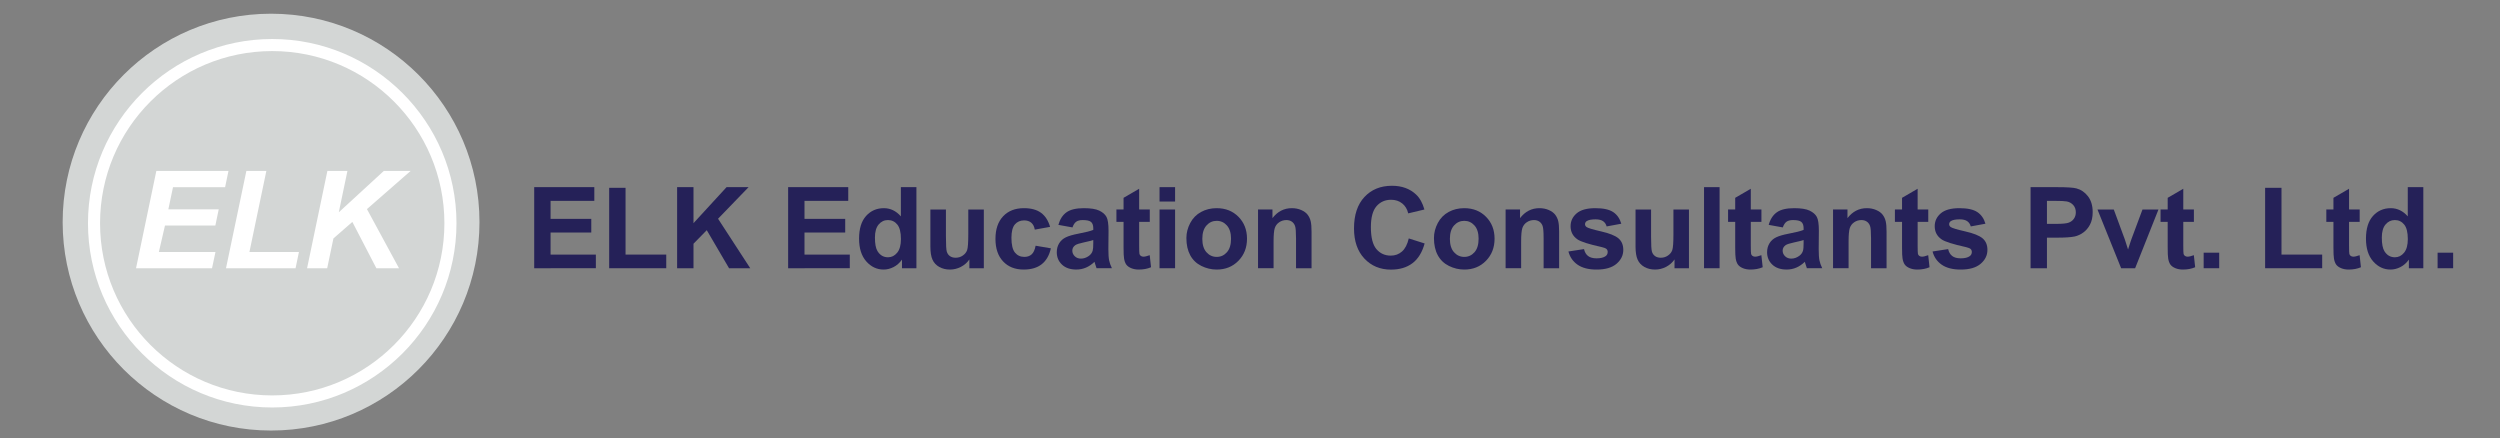 <?xml version="1.0" encoding="utf-8"?>
<!-- Generator: Adobe Illustrator 16.0.0, SVG Export Plug-In . SVG Version: 6.00 Build 0)  -->
<!DOCTYPE svg PUBLIC "-//W3C//DTD SVG 1.1//EN" "http://www.w3.org/Graphics/SVG/1.1/DTD/svg11.dtd">
<svg version="1.1" id="Layer_1" xmlns="http://www.w3.org/2000/svg" xmlns:xlink="http://www.w3.org/1999/xlink" x="0px" y="0px"
	 width="365px" height="64px" viewBox="0 0 365 64" enable-background="new 0 0 365 64" xml:space="preserve">
<rect x="0" y="0" width="365" height="64" fill="#808080" stroke="none"/>
<circle fill="#D3D6D5" cx="39.576" cy="32.43" r="30.429"/>
<path fill="#FFFFFF" d="M39.745,59.493c-14.833,0-26.9-12.065-26.9-26.899s12.067-26.899,26.9-26.899
	c14.833,0,26.901,12.065,26.901,26.899S54.578,59.493,39.745,59.493z"/>
<circle fill="#D3D6D5" cx="39.745" cy="32.594" r="25.137"/>
<g>
	<path fill="#FFFFFF" d="M19.861,39.162l2.965-14.205h10.533l-0.495,2.374h-7.606l-0.678,3.227h7.354l-0.494,2.374h-7.354
		l-0.891,3.856h8.265l-0.504,2.374H19.861z"/>
	<path fill="#FFFFFF" d="M32.996,39.162l2.975-14.205h2.917l-2.471,11.831h7.229l-0.494,2.374H32.996z"/>
	<path fill="#FFFFFF" d="M44.833,39.162l2.965-14.205h2.926l-1.26,6.037l6.57-6.037h3.915l-6.376,5.571l4.68,8.634h-3.304
		l-3.508-6.764l-2.761,2.413l-0.911,4.351H44.833z"/>
</g>
<g>
	<path fill="#252158" d="M77.993,39.162V27.324h8.777v2.003h-6.387v2.624h5.943v1.994h-5.943v3.223h6.613v1.994H77.993z"/>
	<path fill="#252158" d="M88.939,39.162V27.421h2.39v9.747h5.943v1.994H88.939z"/>
	<path fill="#252158" d="M98.859,39.162V27.324h2.39v5.257l4.829-5.257h3.214l-4.457,4.611l4.699,7.227h-3.092l-3.254-5.556
		l-1.938,1.979v3.577H98.859z"/>
	<path fill="#252158" d="M115.067,39.162V27.324h8.777v2.003h-6.387v2.624h5.943v1.994h-5.943v3.223h6.613v1.994H115.067z"/>
	<path fill="#252158" d="M133.797,39.162h-2.107v-1.26c-0.35,0.49-0.763,0.854-1.239,1.094c-0.477,0.24-0.957,0.359-1.441,0.359
		c-0.985,0-1.829-0.396-2.532-1.19s-1.054-1.901-1.054-3.323c0-1.453,0.342-2.558,1.025-3.314s1.548-1.134,2.592-1.134
		c0.958,0,1.787,0.398,2.487,1.195v-4.264h2.269V39.162z M127.741,34.688c0,0.915,0.126,1.577,0.38,1.986
		c0.366,0.593,0.877,0.889,1.534,0.889c0.522,0,0.966-0.223,1.332-0.666c0.366-0.444,0.549-1.107,0.549-1.991
		c0-0.984-0.178-1.693-0.533-2.127c-0.355-0.433-0.81-0.65-1.364-0.65c-0.539,0-0.989,0.214-1.353,0.642
		C127.922,33.199,127.741,33.838,127.741,34.688z"/>
	<path fill="#252158" d="M141.529,39.162v-1.284c-0.313,0.458-0.723,0.818-1.231,1.082s-1.046,0.396-1.61,0.396
		c-0.576,0-1.093-0.126-1.551-0.379c-0.458-0.253-0.789-0.608-0.993-1.066c-0.205-0.457-0.307-1.09-0.307-1.897v-5.426h2.269v3.94
		c0,1.206,0.042,1.944,0.126,2.217c0.083,0.271,0.235,0.487,0.456,0.646c0.221,0.159,0.5,0.238,0.84,0.238
		c0.388,0,0.734-0.106,1.041-0.319c0.307-0.212,0.517-0.476,0.63-0.791c0.113-0.314,0.17-1.086,0.17-2.313v-3.617h2.269v8.575
		H141.529z"/>
	<path fill="#252158" d="M153.315,33.122l-2.236,0.403c-0.075-0.446-0.246-0.783-0.513-1.009s-0.612-0.339-1.038-0.339
		c-0.565,0-1.016,0.195-1.353,0.585c-0.336,0.391-0.505,1.043-0.505,1.958c0,1.018,0.171,1.736,0.514,2.156
		c0.342,0.42,0.8,0.63,1.376,0.63c0.431,0,0.783-0.122,1.058-0.367c0.275-0.245,0.469-0.666,0.582-1.264l2.229,0.379
		c-0.231,1.023-0.676,1.796-1.332,2.317c-0.657,0.522-1.537,0.783-2.641,0.783c-1.255,0-2.255-0.396-3-1.187
		c-0.746-0.791-1.118-1.887-1.118-3.286c0-1.416,0.374-2.518,1.122-3.307c0.748-0.789,1.761-1.183,3.036-1.183
		c1.045,0,1.875,0.225,2.491,0.674C152.603,31.517,153.045,32.202,153.315,33.122z"/>
	<path fill="#252158" d="M156.582,33.203l-2.06-0.372c0.231-0.829,0.63-1.443,1.195-1.841c0.565-0.398,1.405-0.597,2.52-0.597
		c1.012,0,1.766,0.12,2.261,0.359c0.495,0.239,0.844,0.543,1.046,0.912c0.202,0.369,0.303,1.046,0.303,2.031l-0.024,2.648
		c0,0.754,0.036,1.31,0.109,1.668c0.072,0.357,0.208,0.741,0.407,1.15h-2.244c-0.06-0.15-0.132-0.374-0.219-0.67
		c-0.037-0.135-0.064-0.224-0.08-0.267c-0.388,0.377-0.803,0.659-1.244,0.848s-0.912,0.282-1.413,0.282
		c-0.883,0-1.578-0.239-2.087-0.718c-0.509-0.479-0.763-1.085-0.763-1.817c0-0.484,0.115-0.916,0.347-1.296s0.556-0.67,0.974-0.872
		c0.417-0.202,1.019-0.378,1.805-0.529c1.06-0.199,1.795-0.385,2.204-0.557V33.34c0-0.436-0.107-0.747-0.323-0.932
		c-0.215-0.186-0.622-0.279-1.219-0.279c-0.404,0-0.719,0.08-0.945,0.238C156.905,32.526,156.721,32.805,156.582,33.203z
		 M159.618,35.044c-0.291,0.097-0.751,0.213-1.381,0.348c-0.63,0.134-1.042,0.266-1.235,0.396c-0.296,0.21-0.444,0.477-0.444,0.799
		c0,0.318,0.118,0.593,0.355,0.824c0.236,0.231,0.538,0.347,0.904,0.347c0.409,0,0.8-0.134,1.171-0.403
		c0.274-0.205,0.455-0.455,0.541-0.751c0.06-0.194,0.089-0.563,0.089-1.106V35.044z"/>
	<path fill="#252158" d="M167.867,30.587v1.809h-1.55v3.456c0,0.7,0.015,1.107,0.044,1.224c0.029,0.115,0.097,0.211,0.202,0.286
		c0.104,0.075,0.232,0.113,0.384,0.113c0.21,0,0.514-0.073,0.912-0.218l0.193,1.76c-0.527,0.227-1.125,0.339-1.792,0.339
		c-0.409,0-0.778-0.068-1.106-0.205c-0.328-0.138-0.569-0.315-0.723-0.533s-0.26-0.513-0.319-0.885
		c-0.048-0.264-0.072-0.796-0.072-1.599v-3.738h-1.042v-1.809h1.042v-1.704l2.277-1.324v3.028H167.867z"/>
	<path fill="#252158" d="M169.292,29.424v-2.1h2.27v2.1H169.292z M169.292,39.162v-8.575h2.27v8.575H169.292z"/>
	<path fill="#252158" d="M173.213,34.753c0-0.753,0.186-1.482,0.558-2.188c0.371-0.705,0.897-1.244,1.578-1.615
		c0.681-0.372,1.441-0.557,2.281-0.557c1.297,0,2.36,0.421,3.189,1.264c0.829,0.842,1.243,1.907,1.243,3.194
		c0,1.297-0.418,2.372-1.255,3.226c-0.838,0.854-1.892,1.279-3.162,1.279c-0.785,0-1.535-0.177-2.248-0.532
		c-0.714-0.355-1.256-0.876-1.627-1.563C173.399,36.574,173.213,35.738,173.213,34.753z M175.539,34.874
		c0,0.851,0.202,1.502,0.606,1.954c0.403,0.452,0.901,0.679,1.493,0.679c0.593,0,1.089-0.227,1.49-0.679
		c0.4-0.452,0.602-1.108,0.602-1.97c0-0.84-0.201-1.485-0.602-1.938c-0.401-0.452-0.897-0.678-1.49-0.678
		c-0.592,0-1.09,0.226-1.493,0.678C175.741,33.373,175.539,34.023,175.539,34.874z"/>
	<path fill="#252158" d="M191.49,39.162h-2.27v-4.377c0-0.926-0.047-1.524-0.145-1.796c-0.098-0.271-0.254-0.483-0.473-0.634
		c-0.217-0.15-0.48-0.226-0.787-0.226c-0.393,0-0.746,0.108-1.057,0.323c-0.313,0.215-0.527,0.5-0.643,0.856
		c-0.115,0.354-0.174,1.012-0.174,1.97v3.884h-2.27v-8.575h2.107v1.259c0.748-0.969,1.691-1.453,2.826-1.453
		c0.502,0,0.959,0.09,1.373,0.271c0.414,0.18,0.729,0.41,0.941,0.69c0.213,0.28,0.359,0.597,0.443,0.953s0.125,0.863,0.125,1.525
		V39.162z"/>
	<path fill="#252158" d="M205.68,34.81l2.316,0.735c-0.355,1.292-0.945,2.251-1.771,2.878c-0.826,0.628-1.875,0.941-3.146,0.941
		c-1.57,0-2.863-0.537-3.875-1.611s-1.518-2.542-1.518-4.405c0-1.97,0.508-3.5,1.525-4.59c1.018-1.09,2.355-1.635,4.014-1.635
		c1.447,0,2.625,0.428,3.529,1.284c0.537,0.506,0.941,1.233,1.211,2.181l-2.367,0.565c-0.139-0.614-0.432-1.098-0.875-1.454
		c-0.445-0.355-0.984-0.533-1.619-0.533c-0.877,0-1.59,0.315-2.137,0.945c-0.545,0.63-0.818,1.65-0.818,3.06
		c0,1.497,0.27,2.563,0.807,3.198c0.539,0.636,1.238,0.953,2.1,0.953c0.635,0,1.182-0.202,1.639-0.605
		C205.152,36.312,205.48,35.677,205.68,34.81z"/>
	<path fill="#252158" d="M209.357,34.753c0-0.753,0.186-1.482,0.559-2.188c0.371-0.705,0.896-1.244,1.578-1.615
		c0.68-0.372,1.441-0.557,2.281-0.557c1.297,0,2.359,0.421,3.189,1.264c0.828,0.842,1.242,1.907,1.242,3.194
		c0,1.297-0.418,2.372-1.254,3.226c-0.838,0.854-1.893,1.279-3.162,1.279c-0.785,0-1.535-0.177-2.248-0.532
		c-0.715-0.355-1.256-0.876-1.627-1.563C209.543,36.574,209.357,35.738,209.357,34.753z M211.684,34.874
		c0,0.851,0.201,1.502,0.605,1.954s0.902,0.679,1.494,0.679s1.088-0.227,1.49-0.679c0.4-0.452,0.602-1.108,0.602-1.97
		c0-0.84-0.201-1.485-0.602-1.938c-0.402-0.452-0.898-0.678-1.49-0.678s-1.09,0.226-1.494,0.678
		C211.885,33.373,211.684,34.023,211.684,34.874z"/>
	<path fill="#252158" d="M227.637,39.162h-2.27v-4.377c0-0.926-0.049-1.524-0.145-1.796c-0.098-0.271-0.256-0.483-0.473-0.634
		c-0.219-0.15-0.48-0.226-0.787-0.226c-0.395,0-0.746,0.108-1.059,0.323s-0.525,0.5-0.643,0.856
		c-0.115,0.354-0.174,1.012-0.174,1.97v3.884h-2.268v-8.575h2.107v1.259c0.748-0.969,1.689-1.453,2.826-1.453
		c0.5,0,0.957,0.09,1.373,0.271c0.414,0.18,0.727,0.41,0.939,0.69c0.213,0.28,0.361,0.597,0.445,0.953
		c0.082,0.355,0.125,0.863,0.125,1.525V39.162z"/>
	<path fill="#252158" d="M228.99,36.716l2.277-0.348c0.096,0.441,0.293,0.776,0.588,1.006c0.297,0.229,0.711,0.343,1.244,0.343
		c0.586,0,1.027-0.107,1.324-0.323c0.199-0.15,0.299-0.353,0.299-0.605c0-0.172-0.055-0.314-0.162-0.428
		c-0.113-0.107-0.365-0.207-0.758-0.299c-1.83-0.404-2.99-0.772-3.48-1.106c-0.678-0.463-1.018-1.105-1.018-1.93
		c0-0.743,0.293-1.367,0.881-1.874c0.586-0.506,1.496-0.759,2.729-0.759c1.174,0,2.045,0.191,2.615,0.573
		c0.572,0.382,0.965,0.947,1.18,1.696l-2.141,0.396c-0.09-0.334-0.264-0.589-0.52-0.767s-0.621-0.267-1.094-0.267
		c-0.598,0-1.025,0.083-1.285,0.25c-0.172,0.118-0.258,0.272-0.258,0.46c0,0.162,0.076,0.299,0.227,0.412
		c0.203,0.15,0.91,0.363,2.119,0.638s2.053,0.611,2.531,1.01c0.475,0.403,0.711,0.966,0.711,1.688c0,0.786-0.328,1.461-0.984,2.026
		c-0.658,0.565-1.629,0.848-2.916,0.848c-1.168,0-2.092-0.236-2.773-0.71S229.199,37.528,228.99,36.716z"/>
	<path fill="#252158" d="M244.48,39.162v-1.284c-0.313,0.458-0.723,0.818-1.23,1.082c-0.51,0.264-1.047,0.396-1.611,0.396
		c-0.576,0-1.092-0.126-1.551-0.379c-0.457-0.253-0.787-0.608-0.992-1.066c-0.205-0.457-0.307-1.09-0.307-1.897v-5.426h2.268v3.94
		c0,1.206,0.043,1.944,0.127,2.217c0.082,0.271,0.234,0.487,0.455,0.646c0.221,0.159,0.5,0.238,0.84,0.238
		c0.389,0,0.734-0.106,1.041-0.319c0.307-0.212,0.518-0.476,0.631-0.791c0.113-0.314,0.17-1.086,0.17-2.313v-3.617h2.268v8.575
		H244.48z"/>
	<path fill="#252158" d="M248.789,39.162V27.324h2.27v11.838H248.789z"/>
	<path fill="#252158" d="M257.168,30.587v1.809h-1.551v3.456c0,0.7,0.016,1.107,0.045,1.224c0.029,0.115,0.096,0.211,0.201,0.286
		s0.232,0.113,0.385,0.113c0.209,0,0.514-0.073,0.912-0.218l0.193,1.76c-0.527,0.227-1.125,0.339-1.793,0.339
		c-0.408,0-0.777-0.068-1.105-0.205c-0.328-0.138-0.57-0.315-0.723-0.533c-0.154-0.218-0.26-0.513-0.32-0.885
		c-0.047-0.264-0.072-0.796-0.072-1.599v-3.738h-1.041v-1.809h1.041v-1.704l2.277-1.324v3.028H257.168z"/>
	<path fill="#252158" d="M260.289,33.203l-2.059-0.372c0.23-0.829,0.629-1.443,1.195-1.841c0.564-0.398,1.404-0.597,2.52-0.597
		c1.012,0,1.766,0.12,2.26,0.359c0.496,0.239,0.844,0.543,1.047,0.912c0.201,0.369,0.303,1.046,0.303,2.031l-0.025,2.648
		c0,0.754,0.037,1.31,0.109,1.668c0.072,0.357,0.209,0.741,0.408,1.15h-2.244c-0.061-0.15-0.133-0.374-0.219-0.67
		c-0.037-0.135-0.064-0.224-0.08-0.267c-0.389,0.377-0.803,0.659-1.244,0.848s-0.912,0.282-1.414,0.282
		c-0.883,0-1.578-0.239-2.086-0.718c-0.51-0.479-0.764-1.085-0.764-1.817c0-0.484,0.115-0.916,0.348-1.296
		c0.23-0.38,0.555-0.67,0.973-0.872s1.02-0.378,1.805-0.529c1.061-0.199,1.795-0.385,2.205-0.557V33.34
		c0-0.436-0.107-0.747-0.324-0.932c-0.215-0.186-0.621-0.279-1.219-0.279c-0.404,0-0.719,0.08-0.945,0.238
		C260.613,32.526,260.43,32.805,260.289,33.203z M263.326,35.044c-0.291,0.097-0.752,0.213-1.381,0.348
		c-0.631,0.134-1.043,0.266-1.236,0.396c-0.295,0.21-0.443,0.477-0.443,0.799c0,0.318,0.117,0.593,0.355,0.824
		c0.236,0.231,0.537,0.347,0.904,0.347c0.408,0,0.799-0.134,1.17-0.403c0.275-0.205,0.455-0.455,0.541-0.751
		c0.061-0.194,0.09-0.563,0.09-1.106V35.044z"/>
	<path fill="#252158" d="M275.441,39.162h-2.27v-4.377c0-0.926-0.047-1.524-0.145-1.796c-0.098-0.271-0.254-0.483-0.473-0.634
		c-0.217-0.15-0.48-0.226-0.787-0.226c-0.393,0-0.746,0.108-1.057,0.323c-0.313,0.215-0.527,0.5-0.643,0.856
		c-0.115,0.354-0.174,1.012-0.174,1.97v3.884h-2.27v-8.575h2.107v1.259c0.748-0.969,1.691-1.453,2.826-1.453
		c0.502,0,0.959,0.09,1.373,0.271c0.414,0.18,0.729,0.41,0.941,0.69c0.213,0.28,0.359,0.597,0.443,0.953s0.125,0.863,0.125,1.525
		V39.162z"/>
	<path fill="#252158" d="M281.527,30.587v1.809h-1.551v3.456c0,0.7,0.016,1.107,0.045,1.224c0.029,0.115,0.096,0.211,0.201,0.286
		s0.232,0.113,0.385,0.113c0.209,0,0.514-0.073,0.912-0.218l0.193,1.76c-0.527,0.227-1.125,0.339-1.793,0.339
		c-0.408,0-0.777-0.068-1.105-0.205c-0.328-0.138-0.57-0.315-0.723-0.533c-0.154-0.218-0.26-0.513-0.32-0.885
		c-0.047-0.264-0.072-0.796-0.072-1.599v-3.738h-1.041v-1.809h1.041v-1.704l2.277-1.324v3.028H281.527z"/>
	<path fill="#252158" d="M282.154,36.716l2.277-0.348c0.096,0.441,0.293,0.776,0.588,1.006c0.297,0.229,0.711,0.343,1.244,0.343
		c0.586,0,1.027-0.107,1.324-0.323c0.199-0.15,0.299-0.353,0.299-0.605c0-0.172-0.055-0.314-0.162-0.428
		c-0.113-0.107-0.365-0.207-0.758-0.299c-1.83-0.404-2.99-0.772-3.48-1.106c-0.678-0.463-1.018-1.105-1.018-1.93
		c0-0.743,0.293-1.367,0.881-1.874c0.586-0.506,1.496-0.759,2.729-0.759c1.174,0,2.045,0.191,2.615,0.573
		c0.572,0.382,0.965,0.947,1.18,1.696l-2.141,0.396c-0.09-0.334-0.264-0.589-0.52-0.767s-0.621-0.267-1.094-0.267
		c-0.598,0-1.025,0.083-1.285,0.25c-0.172,0.118-0.258,0.272-0.258,0.46c0,0.162,0.076,0.299,0.227,0.412
		c0.203,0.15,0.91,0.363,2.119,0.638s2.053,0.611,2.531,1.01c0.475,0.403,0.711,0.966,0.711,1.688c0,0.786-0.328,1.461-0.984,2.026
		c-0.658,0.565-1.629,0.848-2.916,0.848c-1.168,0-2.092-0.236-2.773-0.71S282.363,37.528,282.154,36.716z"/>
	<path fill="#252158" d="M296.463,39.162V27.324h3.836c1.453,0,2.4,0.06,2.842,0.178c0.68,0.178,1.246,0.564,1.705,1.159
		c0.457,0.595,0.686,1.364,0.686,2.306c0,0.727-0.131,1.337-0.396,1.833c-0.264,0.496-0.598,0.884-1.004,1.167
		c-0.406,0.283-0.82,0.47-1.24,0.562c-0.57,0.113-1.396,0.169-2.479,0.169h-1.559v4.466H296.463z M298.854,29.327v3.359h1.309
		c0.941,0,1.572-0.062,1.889-0.186c0.318-0.124,0.566-0.318,0.748-0.582c0.18-0.264,0.27-0.57,0.27-0.92
		c0-0.431-0.127-0.786-0.379-1.066c-0.254-0.28-0.574-0.455-0.961-0.525c-0.285-0.054-0.859-0.081-1.721-0.081H298.854z"/>
	<path fill="#252158" d="M309.686,39.162l-3.455-8.575h2.381l1.615,4.376l0.469,1.462c0.123-0.371,0.201-0.616,0.234-0.734
		c0.074-0.243,0.156-0.485,0.242-0.728l1.631-4.376h2.334l-3.408,8.575H309.686z"/>
	<path fill="#252158" d="M320.309,30.587v1.809h-1.549v3.456c0,0.7,0.014,1.107,0.043,1.224c0.029,0.115,0.098,0.211,0.203,0.286
		c0.104,0.075,0.232,0.113,0.383,0.113c0.211,0,0.514-0.073,0.912-0.218l0.193,1.76c-0.527,0.227-1.125,0.339-1.791,0.339
		c-0.41,0-0.779-0.068-1.107-0.205c-0.328-0.138-0.568-0.315-0.723-0.533c-0.152-0.218-0.26-0.513-0.318-0.885
		c-0.049-0.264-0.072-0.796-0.072-1.599v-3.738h-1.043v-1.809h1.043v-1.704l2.277-1.324v3.028H320.309z"/>
	<path fill="#252158" d="M321.734,39.162v-2.269h2.27v2.269H321.734z"/>
	<path fill="#252158" d="M330.707,39.162V27.421h2.391v9.747h5.941v1.994H330.707z"/>
	<path fill="#252158" d="M344.512,30.587v1.809h-1.551v3.456c0,0.7,0.016,1.107,0.045,1.224c0.029,0.115,0.096,0.211,0.201,0.286
		s0.232,0.113,0.385,0.113c0.209,0,0.514-0.073,0.912-0.218l0.193,1.76c-0.527,0.227-1.125,0.339-1.793,0.339
		c-0.408,0-0.777-0.068-1.105-0.205c-0.328-0.138-0.57-0.315-0.723-0.533c-0.154-0.218-0.26-0.513-0.32-0.885
		c-0.047-0.264-0.072-0.796-0.072-1.599v-3.738h-1.041v-1.809h1.041v-1.704l2.277-1.324v3.028H344.512z"/>
	<path fill="#252158" d="M353.803,39.162h-2.107v-1.26c-0.35,0.49-0.764,0.854-1.24,1.094c-0.477,0.24-0.957,0.359-1.441,0.359
		c-0.984,0-1.828-0.396-2.531-1.19s-1.053-1.901-1.053-3.323c0-1.453,0.342-2.558,1.025-3.314s1.547-1.134,2.592-1.134
		c0.957,0,1.787,0.398,2.486,1.195v-4.264h2.27V39.162z M347.746,34.688c0,0.915,0.127,1.577,0.379,1.986
		c0.367,0.593,0.879,0.889,1.535,0.889c0.521,0,0.967-0.223,1.332-0.666c0.365-0.444,0.549-1.107,0.549-1.991
		c0-0.984-0.178-1.693-0.533-2.127c-0.355-0.433-0.811-0.65-1.363-0.65c-0.539,0-0.99,0.214-1.354,0.642
		S347.746,33.838,347.746,34.688z"/>
	<path fill="#252158" d="M355.889,39.162v-2.269h2.27v2.269H355.889z"/>
</g>
</svg>
